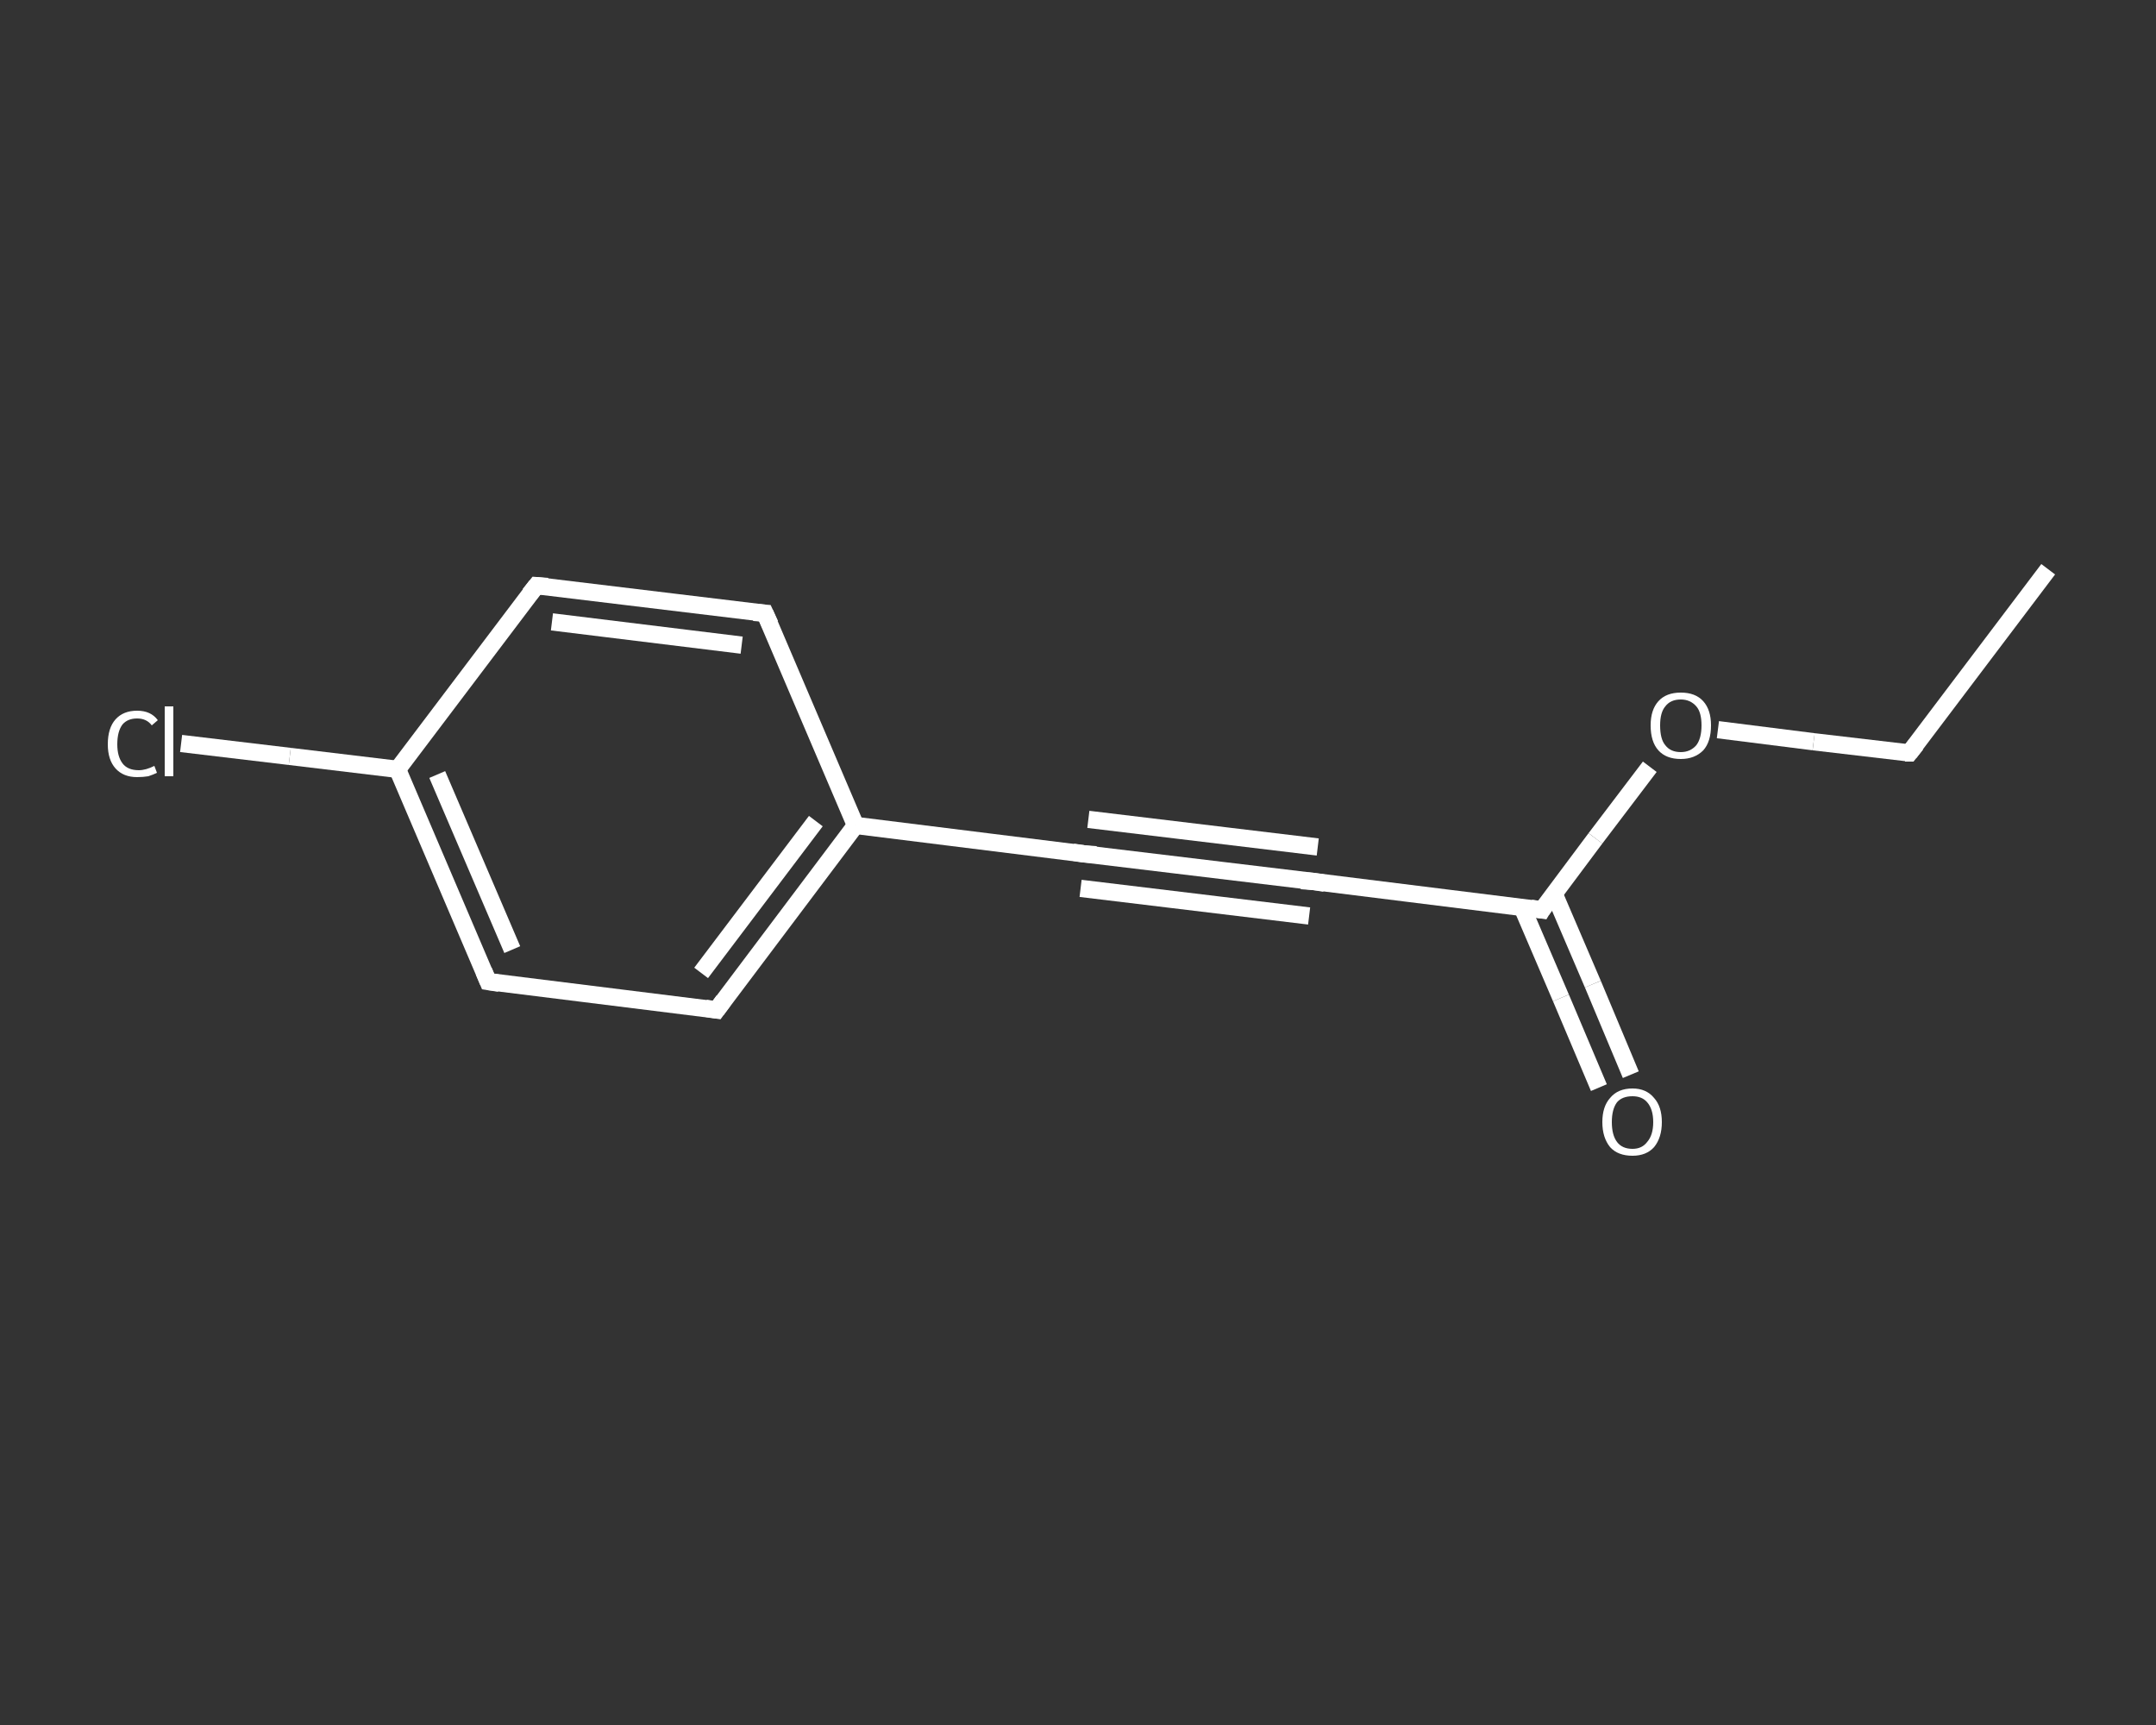 <?xml version='1.0' encoding='iso-8859-1'?>
<svg version='1.1' baseProfile='full'
              xmlns='http://www.w3.org/2000/svg'
                      xmlns:rdkit='http://www.rdkit.org/xml'
                      xmlns:xlink='http://www.w3.org/1999/xlink'
                  xml:space='preserve'
width='250px' height='200px' viewBox='0 0 250 200'>
<rect x="0" y="0" width="250" height="200" fill="#333333" stroke="none"/>
<!-- END OF HEADER -->
<rect style='opacity:1.0;fill:transparent;stroke:none' width='250.0' height='200.0' x='0.0' y='0.0'> </rect>
<path class='bond-0 atom-0 atom-1' d='M 237.5,66.0 L 221.4,87.3' style='fill:none;fill-rule:evenodd;stroke:#FFFFFF;stroke-width:2.0px;stroke-linecap:butt;stroke-linejoin:miter;stroke-opacity:1' />
<path class='bond-1 atom-1 atom-2' d='M 221.4,87.3 L 210.3,86.0' style='fill:none;fill-rule:evenodd;stroke:#FFFFFF;stroke-width:2.0px;stroke-linecap:butt;stroke-linejoin:miter;stroke-opacity:1' />
<path class='bond-1 atom-1 atom-2' d='M 210.3,86.0 L 199.2,84.6' style='fill:none;fill-rule:evenodd;stroke:#FFFFFF;stroke-width:2.0px;stroke-linecap:butt;stroke-linejoin:miter;stroke-opacity:1' />
<path class='bond-2 atom-2 atom-3' d='M 191.3,88.9 L 185.0,97.2' style='fill:none;fill-rule:evenodd;stroke:#FFFFFF;stroke-width:2.0px;stroke-linecap:butt;stroke-linejoin:miter;stroke-opacity:1' />
<path class='bond-2 atom-2 atom-3' d='M 185.0,97.2 L 178.8,105.5' style='fill:none;fill-rule:evenodd;stroke:#FFFFFF;stroke-width:2.0px;stroke-linecap:butt;stroke-linejoin:miter;stroke-opacity:1' />
<path class='bond-3 atom-3 atom-4' d='M 176.5,105.2 L 181.0,115.7' style='fill:none;fill-rule:evenodd;stroke:#FFFFFF;stroke-width:2.0px;stroke-linecap:butt;stroke-linejoin:miter;stroke-opacity:1' />
<path class='bond-3 atom-3 atom-4' d='M 181.0,115.7 L 185.4,126.1' style='fill:none;fill-rule:evenodd;stroke:#FFFFFF;stroke-width:2.0px;stroke-linecap:butt;stroke-linejoin:miter;stroke-opacity:1' />
<path class='bond-3 atom-3 atom-4' d='M 180.2,103.6 L 184.7,114.1' style='fill:none;fill-rule:evenodd;stroke:#FFFFFF;stroke-width:2.0px;stroke-linecap:butt;stroke-linejoin:miter;stroke-opacity:1' />
<path class='bond-3 atom-3 atom-4' d='M 184.7,114.1 L 189.1,124.6' style='fill:none;fill-rule:evenodd;stroke:#FFFFFF;stroke-width:2.0px;stroke-linecap:butt;stroke-linejoin:miter;stroke-opacity:1' />
<path class='bond-4 atom-3 atom-5' d='M 178.8,105.5 L 152.3,102.2' style='fill:none;fill-rule:evenodd;stroke:#FFFFFF;stroke-width:2.0px;stroke-linecap:butt;stroke-linejoin:miter;stroke-opacity:1' />
<path class='bond-5 atom-5 atom-6' d='M 152.3,102.2 L 125.7,99.0' style='fill:none;fill-rule:evenodd;stroke:#FFFFFF;stroke-width:2.0px;stroke-linecap:butt;stroke-linejoin:miter;stroke-opacity:1' />
<path class='bond-5 atom-5 atom-6' d='M 151.8,106.2 L 125.3,103.0' style='fill:none;fill-rule:evenodd;stroke:#FFFFFF;stroke-width:2.0px;stroke-linecap:butt;stroke-linejoin:miter;stroke-opacity:1' />
<path class='bond-5 atom-5 atom-6' d='M 152.8,98.2 L 126.2,95.0' style='fill:none;fill-rule:evenodd;stroke:#FFFFFF;stroke-width:2.0px;stroke-linecap:butt;stroke-linejoin:miter;stroke-opacity:1' />
<path class='bond-6 atom-6 atom-7' d='M 125.7,99.0 L 99.2,95.7' style='fill:none;fill-rule:evenodd;stroke:#FFFFFF;stroke-width:2.0px;stroke-linecap:butt;stroke-linejoin:miter;stroke-opacity:1' />
<path class='bond-7 atom-7 atom-8' d='M 99.2,95.7 L 83.1,117.1' style='fill:none;fill-rule:evenodd;stroke:#FFFFFF;stroke-width:2.0px;stroke-linecap:butt;stroke-linejoin:miter;stroke-opacity:1' />
<path class='bond-7 atom-7 atom-8' d='M 94.6,95.2 L 81.3,112.8' style='fill:none;fill-rule:evenodd;stroke:#FFFFFF;stroke-width:2.0px;stroke-linecap:butt;stroke-linejoin:miter;stroke-opacity:1' />
<path class='bond-8 atom-8 atom-9' d='M 83.1,117.1 L 56.6,113.8' style='fill:none;fill-rule:evenodd;stroke:#FFFFFF;stroke-width:2.0px;stroke-linecap:butt;stroke-linejoin:miter;stroke-opacity:1' />
<path class='bond-9 atom-9 atom-10' d='M 56.6,113.8 L 46.1,89.2' style='fill:none;fill-rule:evenodd;stroke:#FFFFFF;stroke-width:2.0px;stroke-linecap:butt;stroke-linejoin:miter;stroke-opacity:1' />
<path class='bond-9 atom-9 atom-10' d='M 59.4,110.1 L 50.7,89.8' style='fill:none;fill-rule:evenodd;stroke:#FFFFFF;stroke-width:2.0px;stroke-linecap:butt;stroke-linejoin:miter;stroke-opacity:1' />
<path class='bond-10 atom-10 atom-11' d='M 46.1,89.2 L 33.6,87.7' style='fill:none;fill-rule:evenodd;stroke:#FFFFFF;stroke-width:2.0px;stroke-linecap:butt;stroke-linejoin:miter;stroke-opacity:1' />
<path class='bond-10 atom-10 atom-11' d='M 33.6,87.7 L 21.0,86.2' style='fill:none;fill-rule:evenodd;stroke:#FFFFFF;stroke-width:2.0px;stroke-linecap:butt;stroke-linejoin:miter;stroke-opacity:1' />
<path class='bond-11 atom-10 atom-12' d='M 46.1,89.2 L 62.2,67.9' style='fill:none;fill-rule:evenodd;stroke:#FFFFFF;stroke-width:2.0px;stroke-linecap:butt;stroke-linejoin:miter;stroke-opacity:1' />
<path class='bond-12 atom-12 atom-13' d='M 62.2,67.9 L 88.7,71.1' style='fill:none;fill-rule:evenodd;stroke:#FFFFFF;stroke-width:2.0px;stroke-linecap:butt;stroke-linejoin:miter;stroke-opacity:1' />
<path class='bond-12 atom-12 atom-13' d='M 64.0,72.1 L 86.0,74.8' style='fill:none;fill-rule:evenodd;stroke:#FFFFFF;stroke-width:2.0px;stroke-linecap:butt;stroke-linejoin:miter;stroke-opacity:1' />
<path class='bond-13 atom-13 atom-7' d='M 88.7,71.1 L 99.2,95.7' style='fill:none;fill-rule:evenodd;stroke:#FFFFFF;stroke-width:2.0px;stroke-linecap:butt;stroke-linejoin:miter;stroke-opacity:1' />
<path d='M 222.2,86.3 L 221.4,87.3 L 220.9,87.3' style='fill:none;stroke:#FFFFFF;stroke-width:2.0px;stroke-linecap:butt;stroke-linejoin:miter;stroke-opacity:1;' />
<path d='M 179.1,105.0 L 178.8,105.5 L 177.5,105.3' style='fill:none;stroke:#FFFFFF;stroke-width:2.0px;stroke-linecap:butt;stroke-linejoin:miter;stroke-opacity:1;' />
<path d='M 153.6,102.4 L 152.3,102.2 L 150.9,102.1' style='fill:none;stroke:#FFFFFF;stroke-width:2.0px;stroke-linecap:butt;stroke-linejoin:miter;stroke-opacity:1;' />
<path d='M 127.1,99.1 L 125.7,99.0 L 124.4,98.8' style='fill:none;stroke:#FFFFFF;stroke-width:2.0px;stroke-linecap:butt;stroke-linejoin:miter;stroke-opacity:1;' />
<path d='M 83.9,116.0 L 83.1,117.1 L 81.8,116.9' style='fill:none;stroke:#FFFFFF;stroke-width:2.0px;stroke-linecap:butt;stroke-linejoin:miter;stroke-opacity:1;' />
<path d='M 57.9,114.0 L 56.6,113.8 L 56.1,112.6' style='fill:none;stroke:#FFFFFF;stroke-width:2.0px;stroke-linecap:butt;stroke-linejoin:miter;stroke-opacity:1;' />
<path d='M 61.4,68.9 L 62.2,67.9 L 63.5,68.0' style='fill:none;stroke:#FFFFFF;stroke-width:2.0px;stroke-linecap:butt;stroke-linejoin:miter;stroke-opacity:1;' />
<path d='M 87.4,71.0 L 88.7,71.1 L 89.3,72.4' style='fill:none;stroke:#FFFFFF;stroke-width:2.0px;stroke-linecap:butt;stroke-linejoin:miter;stroke-opacity:1;' />
<path class='atom-2' d='M 191.4 84.1
Q 191.4 82.3, 192.3 81.3
Q 193.2 80.3, 194.9 80.3
Q 196.6 80.3, 197.5 81.3
Q 198.4 82.3, 198.4 84.1
Q 198.4 86.0, 197.5 87.0
Q 196.5 88.0, 194.9 88.0
Q 193.2 88.0, 192.3 87.0
Q 191.4 86.0, 191.4 84.1
M 194.9 87.2
Q 196.0 87.2, 196.7 86.4
Q 197.3 85.6, 197.3 84.1
Q 197.3 82.6, 196.7 81.9
Q 196.0 81.1, 194.9 81.1
Q 193.7 81.1, 193.1 81.9
Q 192.5 82.6, 192.5 84.1
Q 192.5 85.7, 193.1 86.4
Q 193.7 87.2, 194.9 87.2
' fill='#FFFFFF'/>
<path class='atom-4' d='M 185.8 130.1
Q 185.8 128.3, 186.7 127.3
Q 187.6 126.2, 189.3 126.2
Q 190.9 126.2, 191.8 127.3
Q 192.7 128.3, 192.7 130.1
Q 192.7 131.9, 191.8 133.0
Q 190.9 134.0, 189.3 134.0
Q 187.6 134.0, 186.7 133.0
Q 185.8 131.9, 185.8 130.1
M 189.3 133.2
Q 190.4 133.2, 191.0 132.4
Q 191.7 131.6, 191.7 130.1
Q 191.7 128.6, 191.0 127.8
Q 190.4 127.1, 189.3 127.1
Q 188.1 127.1, 187.5 127.8
Q 186.9 128.6, 186.9 130.1
Q 186.9 131.6, 187.5 132.4
Q 188.1 133.2, 189.3 133.2
' fill='#FFFFFF'/>
<path class='atom-11' d='M 12.5 86.3
Q 12.5 84.4, 13.4 83.4
Q 14.3 82.4, 15.9 82.4
Q 17.5 82.4, 18.3 83.5
L 17.6 84.1
Q 17.0 83.3, 15.9 83.3
Q 14.8 83.3, 14.2 84.0
Q 13.6 84.8, 13.6 86.3
Q 13.6 87.7, 14.2 88.5
Q 14.8 89.3, 16.1 89.3
Q 16.9 89.3, 17.9 88.8
L 18.2 89.6
Q 17.8 89.8, 17.2 90.0
Q 16.6 90.1, 15.9 90.1
Q 14.3 90.1, 13.4 89.1
Q 12.5 88.1, 12.5 86.3
' fill='#FFFFFF'/>
<path class='atom-11' d='M 19.1 81.9
L 20.1 81.9
L 20.1 90.0
L 19.1 90.0
L 19.1 81.9
' fill='#FFFFFF'/>
</svg>
